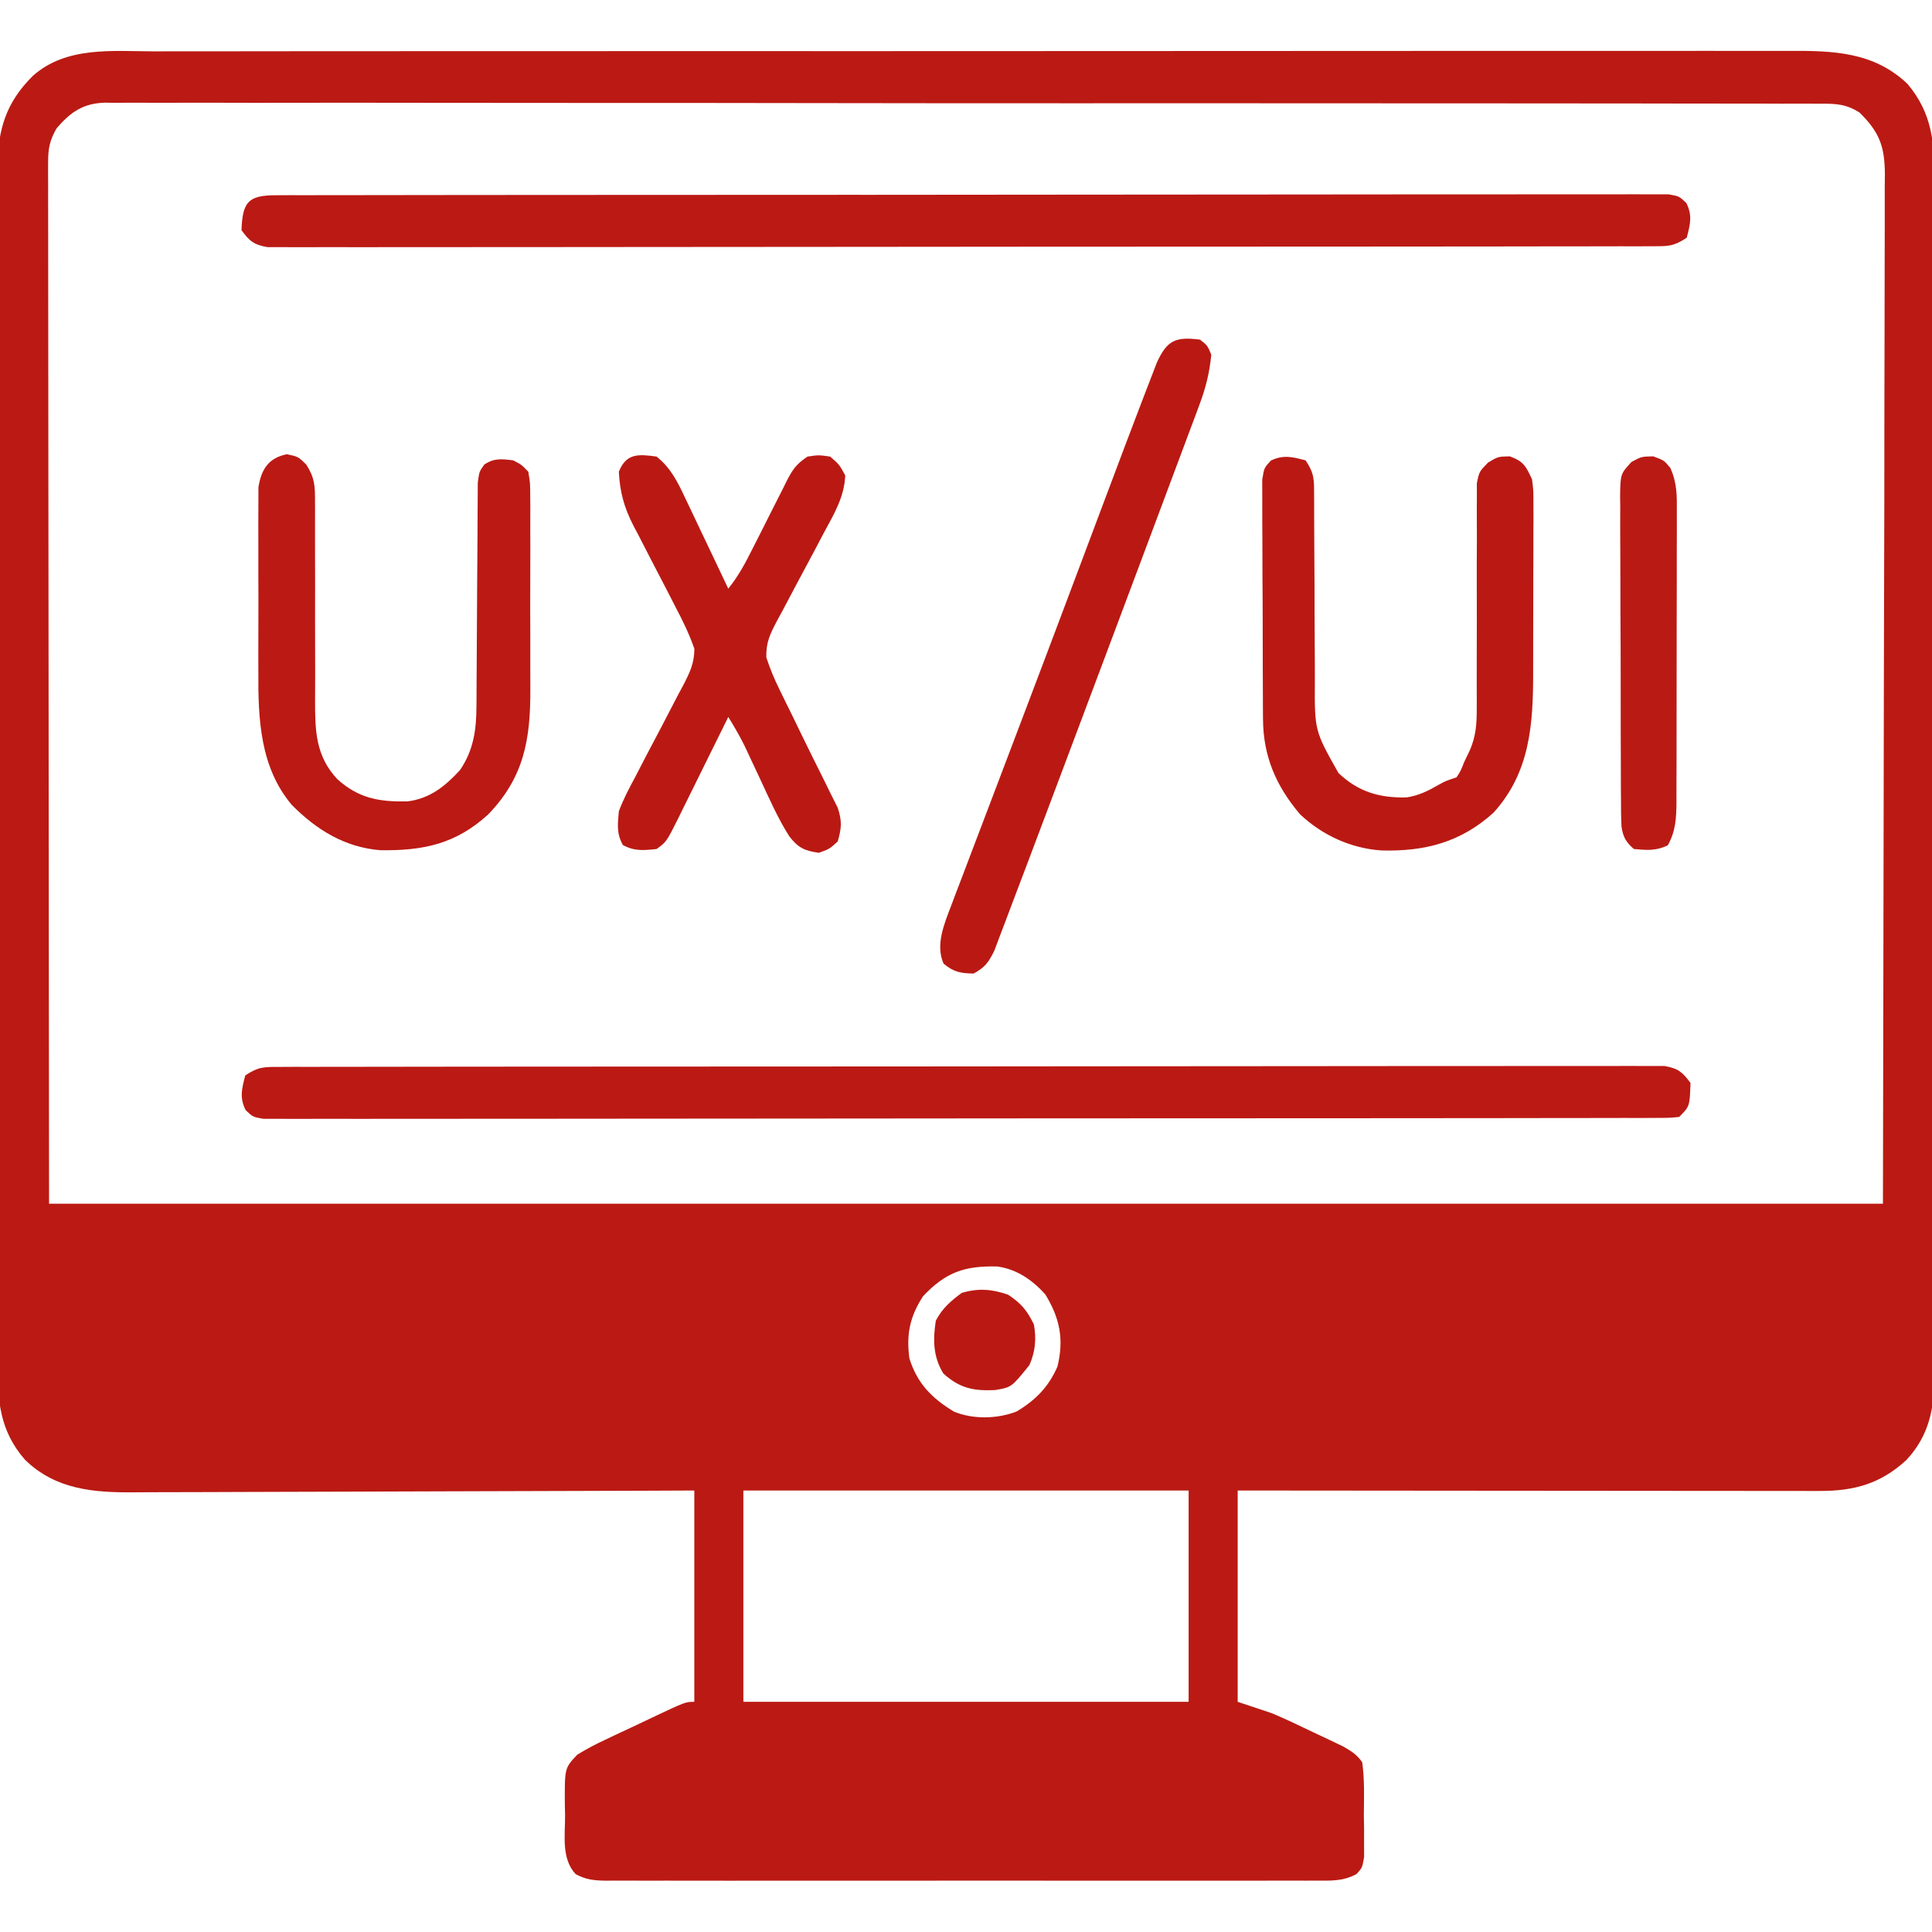 <?xml version="1.0" encoding="UTF-8"?>
<svg version="1.1" xmlns="http://www.w3.org/2000/svg" width="512" height="512">
<path d="M0 0 C1.931 -0.004 3.862 -0.01 5.793 -0.016 C11.089 -0.031 16.386 -0.027 21.682 -0.019 C27.398 -0.014 33.114 -0.027 38.83 -0.037 C50.023 -0.054 61.217 -0.055 72.41 -0.05 C81.508 -0.046 90.606 -0.047 99.704 -0.053 C100.998 -0.053 102.293 -0.054 103.627 -0.055 C106.257 -0.057 108.888 -0.058 111.518 -0.06 C129.178 -0.069 146.838 -0.074 164.498 -0.066 C165.533 -0.066 165.533 -0.066 166.59 -0.065 C172.196 -0.063 177.801 -0.06 183.407 -0.057 C205.274 -0.047 227.14 -0.056 249.007 -0.079 C273.583 -0.105 298.159 -0.118 322.736 -0.111 C335.745 -0.107 348.755 -0.109 361.764 -0.127 C372.838 -0.142 383.912 -0.142 394.986 -0.125 C400.636 -0.116 406.285 -0.114 411.935 -0.13 C417.109 -0.143 422.282 -0.139 427.455 -0.119 C429.325 -0.116 431.195 -0.118 433.065 -0.129 C444.812 -0.19 455.687 0.044 464.696 8.594 C471.353 16.442 471.939 24.527 471.853 34.469 C471.859 35.877 471.867 37.285 471.876 38.693 C471.897 42.539 471.887 46.385 471.872 50.231 C471.86 54.388 471.878 58.545 471.891 62.701 C471.914 70.836 471.909 78.97 471.894 87.104 C471.883 93.716 471.882 100.329 471.887 106.941 C471.888 108.354 471.888 108.354 471.889 109.796 C471.891 111.71 471.893 113.624 471.894 115.539 C471.908 133.475 471.892 151.412 471.865 169.349 C471.843 184.73 471.847 200.111 471.87 215.492 C471.897 233.366 471.907 251.239 471.892 269.113 C471.89 271.02 471.889 272.927 471.887 274.834 C471.886 276.242 471.886 276.242 471.885 277.677 C471.88 284.28 471.888 290.882 471.899 297.484 C471.913 305.533 471.91 313.582 471.883 321.632 C471.87 325.736 471.865 329.841 471.881 333.945 C471.896 337.707 471.888 341.468 471.861 345.229 C471.853 347.226 471.869 349.222 471.887 351.218 C471.794 359.765 470.432 366.865 464.445 373.291 C457.597 379.604 450.649 381.515 441.504 381.508 C440.843 381.509 440.181 381.51 439.499 381.511 C437.29 381.512 435.08 381.507 432.871 381.501 C431.284 381.501 429.697 381.501 428.11 381.502 C423.807 381.502 419.504 381.496 415.2 381.489 C410.701 381.483 406.202 381.482 401.703 381.481 C393.186 381.478 384.669 381.47 376.151 381.46 C366.454 381.449 356.756 381.443 347.058 381.438 C327.112 381.428 307.165 381.409 287.218 381.388 C287.218 399.868 287.218 418.348 287.218 437.388 C290.188 438.378 293.158 439.368 296.218 440.388 C299.905 441.926 303.492 443.658 307.093 445.388 C308.029 445.826 308.965 446.264 309.929 446.716 C310.826 447.144 311.723 447.572 312.648 448.013 C313.454 448.397 314.261 448.781 315.092 449.177 C317.322 450.447 318.728 451.293 320.218 453.388 C320.872 458.025 320.681 462.71 320.655 467.388 C320.675 468.684 320.695 469.981 320.716 471.317 C320.715 472.557 320.715 473.798 320.714 475.075 C320.716 476.213 320.718 477.352 320.72 478.524 C320.218 481.388 320.218 481.388 318.694 483.043 C315.214 484.933 311.956 484.802 308.095 484.769 C306.857 484.776 306.857 484.776 305.594 484.783 C302.824 484.795 300.054 484.785 297.284 484.776 C295.3 484.78 293.316 484.785 291.332 484.792 C285.939 484.805 280.547 484.8 275.154 484.791 C269.516 484.783 263.878 484.79 258.24 484.795 C248.77 484.8 239.301 484.793 229.832 484.779 C218.878 484.762 207.924 484.768 196.97 484.784 C187.572 484.798 178.174 484.8 168.776 484.792 C163.16 484.787 157.544 484.787 151.928 484.797 C146.649 484.805 141.37 484.799 136.09 484.782 C134.15 484.778 132.211 484.779 130.271 484.786 C127.627 484.794 124.984 484.784 122.341 484.769 C121.569 484.775 120.798 484.782 120.003 484.789 C116.837 484.754 114.576 484.583 111.773 483.051 C107.933 478.943 108.995 472.772 108.968 467.513 C108.937 466.022 108.937 466.022 108.905 464.501 C108.854 454.934 108.854 454.934 112.218 451.388 C114.685 449.888 116.99 448.648 119.593 447.45 C120.299 447.112 121.005 446.775 121.732 446.427 C123.888 445.4 126.052 444.393 128.218 443.388 C129.51 442.773 130.802 442.157 132.093 441.54 C140.888 437.388 140.888 437.388 143.218 437.388 C143.218 418.908 143.218 400.428 143.218 381.388 C138.363 381.409 133.508 381.43 128.506 381.451 C112.46 381.517 96.415 381.562 80.37 381.595 C70.642 381.616 60.914 381.644 51.186 381.689 C42.705 381.729 34.224 381.755 25.742 381.764 C21.254 381.769 16.765 381.781 12.277 381.811 C8.047 381.838 3.817 381.846 -0.414 381.84 C-1.961 381.841 -3.508 381.849 -5.055 381.865 C-15.867 381.967 -26.005 381.187 -34.137 373.259 C-40.958 365.499 -41.503 357.251 -41.417 347.307 C-41.423 345.899 -41.431 344.491 -41.441 343.083 C-41.461 339.236 -41.451 335.391 -41.436 331.544 C-41.424 327.388 -41.442 323.231 -41.456 319.074 C-41.478 310.94 -41.473 302.806 -41.459 294.672 C-41.447 288.059 -41.446 281.447 -41.451 274.834 C-41.452 273.892 -41.453 272.95 -41.453 271.979 C-41.455 270.065 -41.457 268.151 -41.458 266.237 C-41.473 248.3 -41.456 230.363 -41.429 212.426 C-41.407 197.045 -41.411 181.665 -41.434 166.284 C-41.461 148.41 -41.471 130.536 -41.456 112.662 C-41.454 110.755 -41.453 108.848 -41.451 106.941 C-41.45 106.003 -41.45 105.065 -41.449 104.098 C-41.445 97.496 -41.452 90.893 -41.464 84.291 C-41.478 76.242 -41.474 68.193 -41.447 60.144 C-41.434 56.039 -41.429 51.935 -41.445 47.83 C-41.46 44.068 -41.452 40.308 -41.426 36.546 C-41.417 34.55 -41.434 32.553 -41.451 30.557 C-41.343 20.664 -39.16 13.486 -32.032 6.45 C-23.18 -1.382 -10.997 -0.039 0 0 Z M-25.782 20.388 C-27.578 23.52 -28.031 25.653 -28.028 29.268 C-28.032 30.255 -28.036 31.243 -28.04 32.26 C-28.034 33.341 -28.029 34.422 -28.023 35.537 C-28.024 36.685 -28.026 37.833 -28.028 39.016 C-28.031 42.209 -28.024 45.403 -28.014 48.596 C-28.006 52.09 -28.008 55.584 -28.01 59.079 C-28.011 65.864 -28.002 72.648 -27.989 79.433 C-27.974 87.28 -27.973 95.127 -27.971 102.974 C-27.961 123.695 -27.933 144.416 -27.907 165.138 C-27.866 211.42 -27.825 257.703 -27.782 305.388 C132.598 305.388 292.978 305.388 458.218 305.388 C458.3 259.146 458.383 212.905 458.468 165.263 C458.504 150.647 458.541 136.032 458.578 120.973 C458.592 107.903 458.592 107.903 458.6 94.833 C458.603 88.999 458.618 83.165 458.64 77.331 C458.666 70.605 458.677 63.879 458.672 57.153 C458.669 53.712 458.673 50.27 458.695 46.829 C458.715 43.144 458.71 39.461 458.699 35.777 C458.711 34.701 458.722 33.626 458.734 32.518 C458.676 25.238 457.35 21.488 452.069 16.261 C448.45 13.883 445.5 13.829 441.313 13.879 C440.519 13.872 439.726 13.866 438.908 13.859 C436.237 13.843 433.567 13.855 430.897 13.866 C428.967 13.86 427.037 13.852 425.107 13.843 C419.796 13.822 414.485 13.827 409.174 13.835 C403.449 13.84 397.725 13.822 392 13.807 C380.781 13.782 369.563 13.778 358.344 13.783 C349.228 13.787 340.111 13.783 330.995 13.775 C329.699 13.773 328.403 13.772 327.067 13.771 C324.434 13.769 321.801 13.766 319.168 13.764 C301.483 13.748 283.797 13.74 266.111 13.748 C265.073 13.749 265.073 13.749 264.015 13.749 C260.509 13.751 257.002 13.753 253.496 13.754 C252.451 13.755 252.451 13.755 251.386 13.755 C249.978 13.756 248.569 13.757 247.161 13.757 C225.248 13.768 203.335 13.752 181.423 13.715 C156.809 13.674 132.195 13.652 107.581 13.66 C94.546 13.664 81.511 13.659 68.477 13.631 C57.38 13.607 46.284 13.604 35.187 13.629 C29.524 13.64 23.86 13.643 18.197 13.619 C13.014 13.597 7.832 13.603 2.649 13.631 C0.772 13.636 -1.105 13.632 -2.981 13.616 C-5.531 13.596 -8.077 13.612 -10.626 13.638 C-11.357 13.624 -12.088 13.609 -12.841 13.594 C-18.7 13.718 -22.086 16.083 -25.782 20.388 Z M203.843 329.888 C200.328 335.295 199.365 340.001 200.218 346.388 C202.311 353.036 206.139 356.921 212.046 360.493 C217.121 362.583 223.559 362.425 228.64 360.442 C233.663 357.44 237.113 353.93 239.468 348.513 C241.216 341.23 240.079 335.701 236.218 329.388 C232.748 325.556 228.641 322.717 223.484 322.017 C214.728 321.824 209.863 323.551 203.843 329.888 Z M156.218 381.388 C156.218 399.868 156.218 418.348 156.218 437.388 C195.158 437.388 234.098 437.388 274.218 437.388 C274.218 418.908 274.218 400.428 274.218 381.388 C235.278 381.388 196.338 381.388 156.218 381.388 Z " fill="#BA1A13" transform="translate(40.782,13.612)"/>
<path d="M0 0 C1.313 -0.006 2.627 -0.013 3.98 -0.02 C5.446 -0.017 6.912 -0.013 8.378 -0.01 C9.929 -0.014 11.479 -0.018 13.03 -0.024 C17.303 -0.036 21.575 -0.036 25.848 -0.033 C30.451 -0.033 35.054 -0.044 39.658 -0.054 C48.68 -0.07 57.703 -0.076 66.726 -0.077 C74.057 -0.078 81.388 -0.082 88.719 -0.088 C109.488 -0.106 130.257 -0.115 151.026 -0.114 C152.146 -0.113 153.267 -0.113 154.421 -0.113 C156.104 -0.113 156.104 -0.113 157.82 -0.113 C176.008 -0.112 194.195 -0.131 212.383 -0.16 C231.041 -0.188 249.7 -0.202 268.359 -0.2 C278.841 -0.2 289.323 -0.205 299.805 -0.227 C308.728 -0.245 317.651 -0.249 326.574 -0.236 C331.13 -0.229 335.685 -0.229 340.24 -0.246 C344.407 -0.262 348.573 -0.259 352.74 -0.242 C354.251 -0.239 355.762 -0.243 357.272 -0.254 C359.32 -0.268 361.367 -0.255 363.414 -0.241 C364.553 -0.241 365.692 -0.241 366.866 -0.242 C370.437 0.372 371.657 1.349 373.77 4.257 C373.556 10.472 373.556 10.472 370.77 13.257 C368.101 13.51 368.101 13.51 364.629 13.515 C363.31 13.521 361.991 13.527 360.632 13.534 C359.155 13.531 357.677 13.528 356.199 13.525 C354.64 13.528 353.082 13.533 351.523 13.538 C347.223 13.551 342.924 13.55 338.624 13.548 C333.994 13.548 329.363 13.559 324.733 13.568 C315.655 13.585 306.577 13.59 297.499 13.591 C290.123 13.592 282.748 13.596 275.372 13.603 C254.482 13.62 233.591 13.63 212.7 13.628 C211.573 13.628 210.446 13.628 209.285 13.628 C208.156 13.628 207.028 13.628 205.865 13.628 C187.567 13.627 169.269 13.646 150.971 13.674 C132.202 13.703 113.434 13.717 94.665 13.715 C84.12 13.714 73.575 13.72 63.03 13.741 C54.053 13.759 45.076 13.764 36.099 13.75 C31.516 13.744 26.932 13.744 22.349 13.761 C18.157 13.777 13.966 13.774 9.775 13.756 C8.254 13.753 6.733 13.757 5.212 13.768 C3.153 13.782 1.096 13.772 -0.963 13.755 C-2.109 13.755 -3.255 13.756 -4.436 13.756 C-7.23 13.257 -7.23 13.257 -9.13 11.453 C-10.799 8.122 -10.144 5.782 -9.23 2.257 C-5.683 -0.107 -4.205 0.005 0 0 Z " fill="#BB1914" transform="translate(74.23,282.743)"/>
<path d="M0 0 C1.319 -0.006 2.638 -0.013 3.997 -0.02 C5.474 -0.017 6.952 -0.013 8.43 -0.01 C9.988 -0.014 11.547 -0.018 13.106 -0.024 C17.405 -0.036 21.705 -0.036 26.004 -0.033 C30.635 -0.033 35.266 -0.044 39.896 -0.054 C48.974 -0.07 58.052 -0.076 67.13 -0.077 C74.506 -0.078 81.881 -0.082 89.257 -0.088 C110.147 -0.106 131.038 -0.115 151.928 -0.114 C153.056 -0.113 154.183 -0.113 155.344 -0.113 C156.473 -0.113 157.601 -0.113 158.764 -0.113 C177.062 -0.112 195.36 -0.131 213.658 -0.16 C232.427 -0.188 251.195 -0.202 269.964 -0.2 C280.509 -0.2 291.054 -0.205 301.599 -0.227 C310.576 -0.245 319.553 -0.249 328.53 -0.236 C333.113 -0.229 337.697 -0.229 342.28 -0.246 C346.472 -0.262 350.663 -0.259 354.854 -0.242 C356.375 -0.239 357.896 -0.243 359.417 -0.254 C361.476 -0.268 363.533 -0.257 365.592 -0.241 C366.738 -0.241 367.884 -0.241 369.065 -0.242 C371.859 0.257 371.859 0.257 373.758 2.062 C375.428 5.392 374.773 7.733 373.859 11.257 C370.312 13.622 368.834 13.509 364.629 13.515 C362.659 13.524 362.659 13.524 360.649 13.534 C359.183 13.531 357.717 13.528 356.251 13.525 C354.7 13.528 353.149 13.533 351.599 13.538 C347.326 13.551 343.054 13.55 338.781 13.548 C334.178 13.548 329.575 13.559 324.971 13.568 C315.948 13.585 306.926 13.59 297.903 13.591 C290.572 13.592 283.241 13.596 275.91 13.603 C255.141 13.62 234.372 13.63 213.603 13.628 C212.482 13.628 211.362 13.628 210.208 13.628 C209.086 13.628 207.964 13.628 206.809 13.628 C188.621 13.627 170.434 13.646 152.246 13.674 C133.587 13.703 114.929 13.717 96.27 13.715 C85.788 13.714 75.306 13.72 64.824 13.741 C55.901 13.759 46.978 13.764 38.055 13.75 C33.499 13.744 28.944 13.744 24.389 13.761 C20.222 13.777 16.055 13.774 11.889 13.756 C10.378 13.753 8.867 13.757 7.356 13.768 C5.309 13.782 3.262 13.769 1.215 13.755 C0.076 13.755 -1.063 13.756 -2.237 13.756 C-5.808 13.143 -7.028 12.166 -9.141 9.257 C-8.882 1.744 -7.328 0.009 0 0 Z " fill="#BB1914" transform="translate(73.141,51.743)"/>
<path d="M0 0 C2.405 3.607 2.251 5.242 2.255 9.532 C2.259 10.191 2.263 10.85 2.266 11.529 C2.273 12.959 2.276 14.39 2.274 15.821 C2.273 18.092 2.286 20.363 2.303 22.634 C2.35 29.091 2.374 35.548 2.381 42.006 C2.386 45.958 2.41 49.91 2.446 53.862 C2.456 55.362 2.458 56.862 2.453 58.362 C2.37 71.614 2.37 71.614 8.708 82.863 C13.995 87.857 19.499 89.466 26.688 89.332 C29.941 88.865 32.444 87.597 35.273 85.973 C37 85 37 85 40 84 C41.102 82.302 41.102 82.302 42 80 C42.508 78.944 43.017 77.887 43.54 76.799 C45.124 73.087 45.366 69.9 45.353 65.843 C45.355 65.166 45.357 64.488 45.36 63.79 C45.363 62.333 45.359 60.876 45.35 59.418 C45.336 57.11 45.342 54.803 45.354 52.495 C45.385 45.938 45.38 39.381 45.36 32.824 C45.349 28.803 45.363 24.781 45.39 20.76 C45.396 19.231 45.392 17.702 45.378 16.173 C45.359 14.037 45.37 11.904 45.388 9.769 C45.385 7.948 45.385 7.948 45.381 6.091 C46 3 46 3 48.343 0.581 C51 -1 51 -1 54.125 -1.062 C57.801 0.296 58.338 1.505 60 5 C60.374 7.957 60.374 7.957 60.372 11.268 C60.382 13.136 60.382 13.136 60.391 15.042 C60.382 16.395 60.373 17.748 60.363 19.102 C60.363 20.503 60.363 21.904 60.365 23.306 C60.365 26.243 60.354 29.18 60.336 32.117 C60.314 35.852 60.313 39.587 60.32 43.322 C60.323 46.218 60.316 49.115 60.307 52.011 C60.303 53.387 60.302 54.762 60.303 56.137 C60.306 70.032 59.487 82.628 49.836 93.332 C41.157 101.217 31.617 103.686 20.121 103.379 C12.071 102.859 4.388 99.346 -1.473 93.801 C-7.84 86.294 -11.232 78.427 -11.291 68.573 C-11.297 67.856 -11.304 67.138 -11.311 66.398 C-11.33 64.043 -11.334 61.688 -11.336 59.332 C-11.342 57.689 -11.349 56.045 -11.356 54.402 C-11.368 50.967 -11.372 47.531 -11.371 44.096 C-11.37 39.691 -11.398 35.286 -11.432 30.881 C-11.454 27.491 -11.458 24.102 -11.457 20.712 C-11.46 19.088 -11.469 17.463 -11.484 15.838 C-11.504 13.571 -11.498 11.305 -11.486 9.038 C-11.489 7.748 -11.492 6.459 -11.494 5.13 C-11 2 -11 2 -9.196 0.052 C-5.861 -1.546 -3.503 -0.908 0 0 Z " fill="#BA1913" transform="translate(346,122)"/>
<path d="M0 0 C3 0.625 3 0.625 5.157 2.729 C7.426 6.294 7.493 8.378 7.482 12.583 C7.486 13.264 7.49 13.944 7.494 14.645 C7.5 16.116 7.497 17.587 7.486 19.058 C7.469 21.392 7.476 23.726 7.49 26.06 C7.52 31.858 7.507 37.656 7.495 43.454 C7.487 48.355 7.495 53.255 7.524 58.156 C7.531 60.445 7.515 62.733 7.497 65.022 C7.498 73.145 7.564 79.903 13.412 86.128 C19.114 91.256 24.562 92.141 31.992 92.004 C37.928 91.256 41.898 88.038 45.875 83.75 C49.559 78.333 50.248 72.993 50.271 66.544 C50.279 65.54 50.279 65.54 50.287 64.516 C50.297 63.077 50.303 61.637 50.305 60.198 C50.309 57.92 50.325 55.642 50.346 53.364 C50.401 46.891 50.432 40.419 50.456 33.947 C50.472 29.977 50.502 26.007 50.541 22.038 C50.553 20.527 50.559 19.017 50.559 17.507 C50.559 15.4 50.577 13.295 50.599 11.188 C50.607 9.391 50.607 9.391 50.615 7.558 C51 4.625 51 4.625 52.341 2.738 C54.953 0.985 56.94 1.25 60 1.625 C62.159 2.725 62.159 2.725 64 4.625 C64.508 7.645 64.508 7.645 64.518 11.4 C64.525 12.085 64.532 12.77 64.539 13.476 C64.556 15.745 64.545 18.012 64.531 20.281 C64.534 21.865 64.538 23.448 64.543 25.032 C64.549 28.358 64.54 31.683 64.521 35.009 C64.499 39.244 64.512 43.479 64.536 47.714 C64.55 50.99 64.546 54.265 64.535 57.541 C64.533 59.101 64.536 60.66 64.545 62.22 C64.608 75.494 62.905 85.611 53.367 95.461 C44.823 103.272 36.203 105.119 24.727 104.938 C15.333 104.15 7.847 99.529 1.312 92.918 C-7.096 82.933 -7.612 70.116 -7.531 57.656 C-7.534 56.162 -7.538 54.668 -7.543 53.174 C-7.549 50.071 -7.54 46.969 -7.521 43.866 C-7.499 39.897 -7.512 35.929 -7.536 31.96 C-7.55 28.887 -7.546 25.815 -7.535 22.742 C-7.533 21.278 -7.536 19.814 -7.545 18.35 C-7.555 16.309 -7.537 14.269 -7.518 12.229 C-7.514 11.071 -7.511 9.913 -7.508 8.72 C-6.723 3.938 -4.835 1.007 0 0 Z " fill="#BB1914" transform="translate(76,120.375)"/>
<path d="M0 0 C3.801 3.019 5.656 6.862 7.672 11.172 C7.999 11.854 8.326 12.537 8.664 13.24 C9.7 15.406 10.725 17.578 11.75 19.75 C12.454 21.226 13.158 22.701 13.863 24.176 C15.584 27.78 17.295 31.388 19 35 C21.678 31.695 23.578 28.123 25.469 24.336 C26.129 23.036 26.789 21.737 27.449 20.438 C28.479 18.4 29.507 16.362 30.53 14.321 C31.523 12.343 32.527 10.371 33.531 8.398 C33.834 7.787 34.138 7.175 34.45 6.546 C36.057 3.406 36.991 2.006 40 0 C42.938 -0.438 42.938 -0.438 46 0 C48.438 2.125 48.438 2.125 50 5 C49.74 10.663 47.133 15.035 44.492 19.906 C43.579 21.636 42.666 23.367 41.754 25.098 C40.314 27.807 38.868 30.513 37.415 33.214 C36.01 35.834 34.625 38.463 33.242 41.094 C32.803 41.897 32.363 42.7 31.91 43.528 C30.093 47.009 28.981 49.233 29.08 53.211 C30.037 56.113 31.127 58.785 32.477 61.527 C32.98 62.56 33.483 63.593 34.001 64.657 C34.537 65.74 35.073 66.822 35.625 67.938 C36.715 70.182 37.805 72.427 38.895 74.672 C40.708 78.379 42.537 82.077 44.387 85.766 C45.029 87.073 45.671 88.38 46.312 89.688 C46.866 90.784 47.419 91.881 47.988 93.012 C49.172 96.508 49.037 98.482 48 102 C45.812 104 45.812 104 43 105 C39.174 104.453 37.538 103.696 35.164 100.625 C32.115 95.82 29.838 90.585 27.438 85.438 C26.48 83.393 25.521 81.35 24.559 79.309 C24.139 78.409 23.719 77.51 23.287 76.584 C21.983 73.966 20.537 71.487 19 69 C18.531 69.954 18.062 70.907 17.579 71.89 C15.835 75.432 14.083 78.97 12.329 82.507 C11.571 84.038 10.816 85.569 10.062 87.102 C8.978 89.306 7.886 91.507 6.793 93.707 C6.458 94.392 6.124 95.076 5.779 95.781 C2.612 102.118 2.612 102.118 0 104 C-3.409 104.365 -5.88 104.614 -8.938 102.938 C-10.641 99.831 -10.304 97.519 -10 94 C-8.808 90.775 -7.215 87.802 -5.59 84.777 C-4.674 83.005 -3.758 81.232 -2.842 79.459 C-1.389 76.69 0.07 73.923 1.531 71.158 C2.941 68.475 4.332 65.783 5.723 63.09 C6.165 62.268 6.608 61.446 7.064 60.599 C8.815 57.198 9.995 54.806 10.017 50.943 C8.668 47.039 6.924 43.471 5 39.82 C4.187 38.236 3.375 36.651 2.562 35.066 C1.283 32.594 -0.001 30.123 -1.289 27.655 C-2.537 25.257 -3.769 22.852 -5 20.445 C-5.385 19.718 -5.771 18.991 -6.168 18.241 C-8.625 13.419 -9.72 9.424 -10 4 C-8.041 -0.896 -4.848 -0.68 0 0 Z " fill="#BA1913" transform="translate(174,121)"/>
<path d="M0 0 C2 1.562 2 1.562 3 4 C2.562 8.667 1.55 12.746 -0.088 17.125 C-0.525 18.306 -0.963 19.487 -1.413 20.703 C-1.899 21.992 -2.385 23.281 -2.871 24.57 C-3.382 25.941 -3.893 27.313 -4.403 28.684 C-5.785 32.395 -7.175 36.101 -8.568 39.808 C-10.028 43.699 -11.481 47.593 -12.935 51.487 C-16.302 60.5 -19.684 69.509 -23.067 78.517 C-24.301 81.803 -25.534 85.089 -26.767 88.376 C-30.309 97.818 -33.855 107.258 -37.406 116.696 C-37.967 118.185 -38.528 119.675 -39.088 121.165 C-40.689 125.422 -42.292 129.678 -43.898 133.933 C-44.606 135.811 -45.313 137.69 -46.02 139.568 C-46.891 141.872 -47.767 144.174 -48.649 146.473 C-49.622 149.013 -50.579 151.556 -51.526 154.104 C-52.045 155.468 -52.565 156.831 -53.085 158.194 C-53.547 159.424 -54.009 160.654 -54.485 161.921 C-56.017 165.036 -56.966 166.383 -60 168 C-63.443 167.93 -65.284 167.601 -67.938 165.375 C-70.164 160.398 -67.757 154.816 -65.912 149.966 C-65.475 148.806 -65.037 147.645 -64.587 146.449 C-64.101 145.182 -63.615 143.915 -63.129 142.648 C-62.618 141.3 -62.107 139.951 -61.597 138.602 C-60.215 134.951 -58.824 131.303 -57.432 127.656 C-55.971 123.825 -54.519 119.99 -53.065 116.156 C-51.248 111.361 -49.429 106.566 -47.607 101.773 C-43.282 90.393 -38.983 79.004 -34.699 67.609 C-34.106 66.033 -33.514 64.457 -32.921 62.88 C-30.641 56.816 -28.361 50.752 -26.083 44.687 C-24.757 41.159 -23.43 37.633 -22.102 34.106 C-21.394 32.224 -20.687 30.34 -19.98 28.457 C-18.665 24.967 -17.336 21.482 -16 18 C-15.747 17.334 -15.494 16.668 -15.234 15.981 C-14.448 13.919 -13.652 11.861 -12.853 9.804 C-12.142 7.959 -12.142 7.959 -11.417 6.077 C-8.714 0.207 -6.536 -0.817 0 0 Z " fill="#BA1913" transform="translate(318,90)"/>
<path d="M0 0 C2.875 1.062 2.875 1.062 4.531 3.071 C6.355 7.132 6.288 10.593 6.247 14.996 C6.251 15.886 6.255 16.776 6.258 17.693 C6.266 20.629 6.253 23.564 6.238 26.5 C6.238 28.544 6.238 30.587 6.24 32.631 C6.24 36.911 6.229 41.191 6.211 45.472 C6.188 50.956 6.188 56.44 6.195 61.925 C6.198 66.144 6.191 70.363 6.182 74.582 C6.178 76.604 6.177 78.626 6.178 80.649 C6.179 83.476 6.166 86.302 6.15 89.129 C6.153 90.381 6.153 90.381 6.157 91.658 C6.119 95.863 5.962 99.287 3.875 103.062 C0.792 104.604 -1.734 104.36 -5.125 104.062 C-7.181 102.312 -8.009 100.852 -8.402 98.172 C-8.532 95.73 -8.553 93.305 -8.545 90.859 C-8.553 89.929 -8.562 88.998 -8.571 88.04 C-8.594 84.964 -8.595 81.888 -8.594 78.812 C-8.601 76.675 -8.609 74.538 -8.617 72.401 C-8.63 67.922 -8.632 63.444 -8.626 58.965 C-8.62 53.221 -8.651 47.478 -8.691 41.734 C-8.717 37.321 -8.72 32.909 -8.716 28.496 C-8.718 26.378 -8.728 24.26 -8.745 22.142 C-8.767 19.183 -8.758 16.225 -8.74 13.266 C-8.753 12.389 -8.767 11.512 -8.78 10.608 C-8.698 4.692 -8.698 4.692 -5.782 1.491 C-3.125 0.062 -3.125 0.062 0 0 Z " fill="#BA1A14" transform="translate(438.125,120.938)"/>
<path d="M0 0 C3.452 2.301 4.983 4.145 6.812 7.875 C7.488 11.745 7.199 14.98 5.625 18.625 C0.864 24.535 0.864 24.535 -3.523 25.262 C-9.211 25.509 -12.815 24.81 -17.188 20.875 C-19.911 16.445 -19.976 11.928 -19.188 6.875 C-17.547 3.672 -15.212 1.626 -12.312 -0.5 C-7.924 -1.791 -4.283 -1.512 0 0 Z " fill="#BA1913" transform="translate(267.188,343.125)"/>
</svg>
